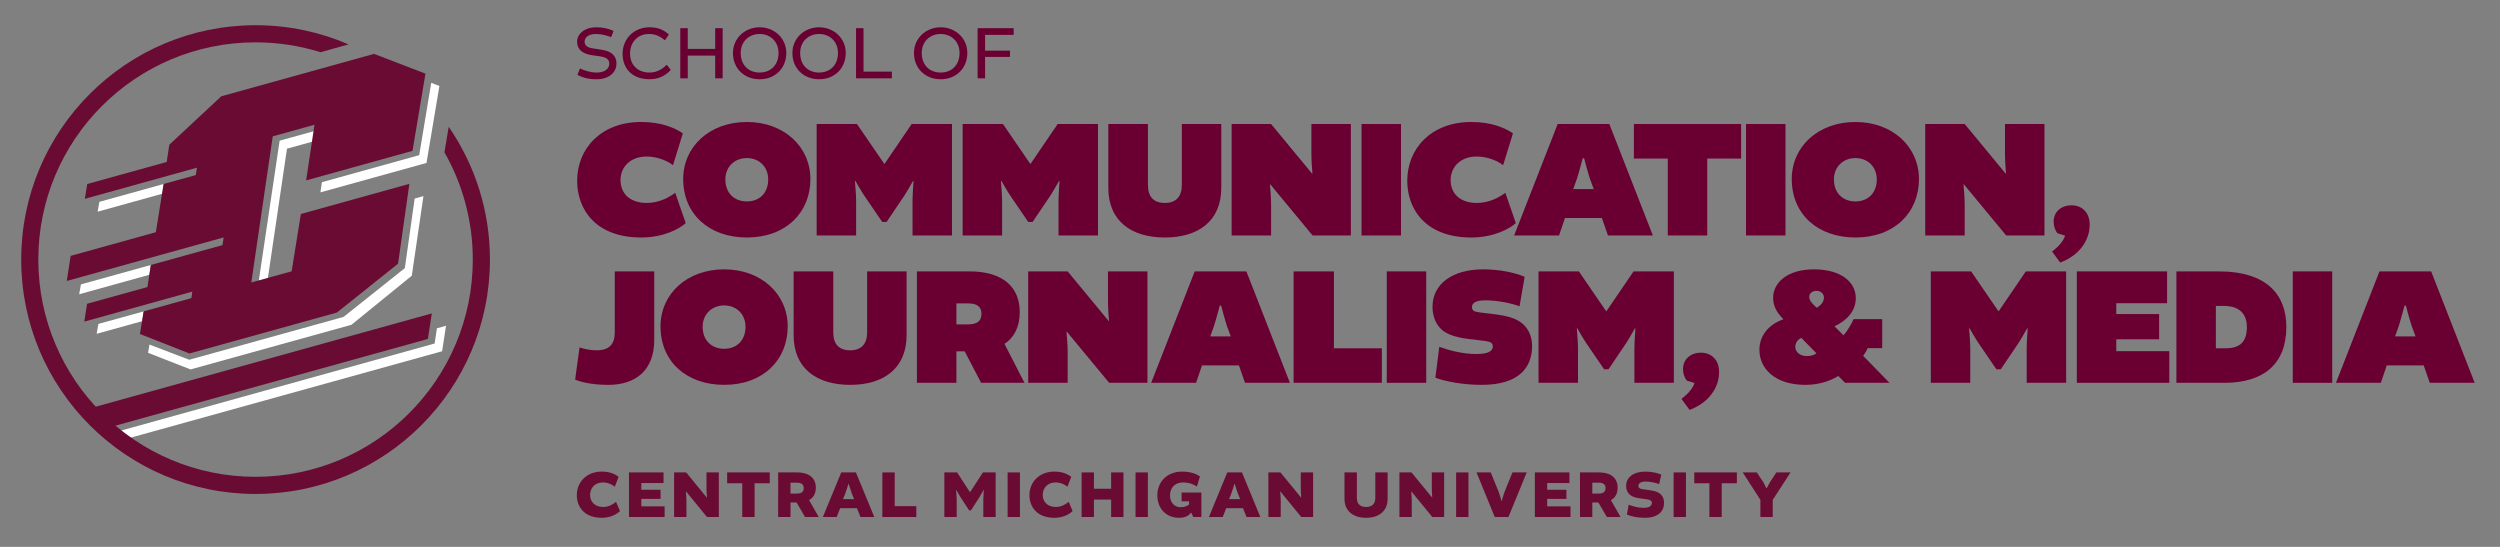 <?xml version="1.0" encoding="utf-8"?>
<!-- Generator: Adobe Illustrator 27.5.0, SVG Export Plug-In . SVG Version: 6.00 Build 0)  -->
<svg version="1.1" id="Layer_1" xmlns="http://www.w3.org/2000/svg" xmlns:xlink="http://www.w3.org/1999/xlink" x="0px" y="0px" viewBox="0 0 1476 322.87" style="enable-background:new 0 0 1476 322.87;" xml:space="preserve">
  <rect x="0" y="0" width="1476" height="322.87" fill="#808080" stroke="none"/>
  <style type="text/css">
	.st0{fill:#690B33;}
	.st1{fill:#6A0032;}
	.st2{fill:#FFFFFF;}
	.st3{fill:none;}
</style>
  <g>
    <path class="st0" d="M340.55,292.31c0-7.64,5.72-13.88,14.72-13.88c5.2,0,8.16,1.72,9.96,3.08l-2.24,5.84
		c-1.88-1.52-4.28-2.52-7.04-2.52c-4.72,0-7.56,3.28-7.56,7.36c0,4.04,2.76,7.12,7.72,7.12c3.52,0,6.08-1.76,7.6-3.04l2.32,5.44
		c-1.4,1.44-5.08,4-10.72,4C345.03,305.71,340.55,299.31,340.55,292.31z" />
    <path class="st0" d="M378.63,294.55v4.4h13.76v6.28h-21.04v-26.32h20.4v6.28h-13.12v3.96h11.36v5.4H378.63z" />
    <path class="st0" d="M417.11,278.92h7.28v26.32h-7l-12.36-15.12l-0.08,0.04c0,0,0.32,3.52,0.32,5.36v9.72h-7.28v-26.32h7.12
		l12.2,14.88h0.08c0,0-0.28-3.52-0.28-5.04V278.92z" />
    <path class="st0" d="M438.23,285.31h-8.92v-6.4h25.16v6.4h-8.96v19.92h-7.28V285.31z" />
    <path class="st0" d="M459.43,278.92h11.08c7.68,0,11.16,3.72,11.16,9c0,3.08-1.2,5.84-3.96,7.32v0.12l5.68,9.88h-8.08l-5.04-8.6
		h-3.56v8.6h-7.28V278.92z M470.11,291.43c3.08,0,4.4-1,4.4-3.28c0-1.8-0.92-3.2-4.2-3.2h-3.6v6.48H470.11z" />
    <path class="st0" d="M505.34,278.92l10.84,26.32h-8.16l-2.08-5.2h-9.92l-2.04,5.2h-8.16l10.84-26.32H505.34z M497.71,294.67h6.56
		l-1.32-3.24c-0.6-1.52-1.84-5.64-1.84-5.64h-0.24c0,0-1.24,4.08-1.84,5.64L497.71,294.67z" />
    <path class="st0" d="M528.23,278.92v19.92h12.76v6.4h-20.04v-26.32H528.23z" />
    <path class="st0" d="M567.27,293.83c-0.68-1.04-2.68-4.6-2.68-4.6l-0.12,0.04c0,0,0.36,4.12,0.36,5.48v10.48h-7.28v-26.32h7.52
		l7.6,11.68h0.08l7.56-11.68h7.52v26.32h-7.28v-10.48c0-1.36,0.32-5.48,0.32-5.48l-0.12-0.04c0,0-2,3.56-2.68,4.6l-4.84,7.52h-1.04
		L567.27,293.83z" />
    <path class="st0" d="M602.18,278.92v26.32h-7.28v-26.32H602.18z" />
    <path class="st0" d="M607.79,292.31c0-7.64,5.72-13.88,14.72-13.88c5.2,0,8.16,1.72,9.96,3.08l-2.24,5.84
		c-1.88-1.52-4.28-2.52-7.04-2.52c-4.72,0-7.56,3.28-7.56,7.36c0,4.04,2.76,7.12,7.72,7.12c3.52,0,6.08-1.76,7.6-3.04l2.32,5.44
		c-1.4,1.44-5.08,4-10.72,4C612.26,305.71,607.79,299.31,607.79,292.31z" />
    <path class="st0" d="M645.86,278.92v9.64h10.16v-9.64h7.28v26.32h-7.28v-10.28h-10.16v10.28h-7.28v-26.32H645.86z" />
    <path class="st0" d="M677.7,278.92v26.32h-7.28v-26.32H677.7z" />
    <path class="st0" d="M690.78,292.43c0,4.48,2.84,7.04,6.2,7.04c2.36,0,4.32-0.84,5.04-1.6v-1.88h-4.4v-5.2h11.68v14.44h-4.8
		l-1.16-2.52h-0.2c-1.68,2.2-4.12,3-6.96,3c-8,0-12.88-5.76-12.88-13.28c0-7.92,5.72-14,14.64-14c5.36,0,8.72,1.56,10.52,2.88
		l-1.8,5.92c-1.92-1.24-4.64-2.4-8.12-2.4C693.5,284.83,690.78,288.15,690.78,292.43z" />
    <path class="st0" d="M733.26,278.92l10.84,26.32h-8.16l-2.08-5.2h-9.92l-2.04,5.2h-8.16l10.84-26.32H733.26z M725.62,294.67h6.56
		l-1.32-3.24c-0.6-1.52-1.84-5.64-1.84-5.64h-0.24c0,0-1.24,4.08-1.84,5.64L725.62,294.67z" />
    <path class="st0" d="M767.98,278.92h7.28v26.32h-7l-12.36-15.12l-0.08,0.04c0,0,0.32,3.52,0.32,5.36v9.72h-7.28v-26.32h7.12
		l12.2,14.88h0.08c0,0-0.28-3.52-0.28-5.04V278.92z" />
    <path class="st0" d="M819.26,278.92v15.48c0,7.68-5.52,11.32-12.72,11.32c-7.24,0-12.76-3.64-12.76-11.32v-15.48h7.32v15.08
		c0,3.32,1.76,5.32,5.44,5.32c3.6,0,5.44-2,5.44-5.32v-15.08H819.26z" />
    <path class="st0" d="M845.34,278.92h7.28v26.32h-7l-12.36-15.12l-0.08,0.04c0,0,0.32,3.52,0.32,5.36v9.72h-7.28v-26.32h7.12
		l12.2,14.88h0.08c0,0-0.28-3.52-0.28-5.04V278.92z" />
    <path class="st0" d="M866.98,278.92v26.32h-7.28v-26.32H866.98z" />
    <path class="st0" d="M871.74,278.92h8.4l4.8,11.76c0.52,1.36,1.52,5.04,1.52,5.04h0.2c0,0,1-3.68,1.52-5.04l4.76-11.76h8.44
		l-10.8,26.32h-8.08L871.74,278.92z" />
    <path class="st0" d="M913.46,294.55v4.4h13.76v6.28h-21.04v-26.32h20.4v6.28h-13.12v3.96h11.36v5.4H913.46z" />
    <path class="st0" d="M932.82,278.92h11.08c7.68,0,11.16,3.72,11.16,9c0,3.08-1.2,5.84-3.96,7.32v0.12l5.68,9.88h-8.08l-5.04-8.6
		h-3.56v8.6h-7.28V278.92z M943.5,291.43c3.08,0,4.4-1,4.4-3.28c0-1.8-0.92-3.2-4.2-3.2h-3.6v6.48H943.5z" />
    <path class="st0" d="M960.54,303.79l1.04-5.84c2.08,0.88,5.48,1.88,8.72,1.88c3.56,0,4.96-1.24,4.96-2.88c0-0.8-0.36-1.36-1.2-1.72
		c-0.84-0.36-2.8-0.6-5.04-0.88c-2.36-0.28-4.44-0.8-5.88-1.64c-2.24-1.32-3.08-3.72-3.08-5.88c0-5.04,4.48-8.4,11.2-8.4
		c3.72,0,7.12,0.72,9.56,1.8l-1.24,5.6c-1.96-0.76-5.08-1.52-8-1.52c-3.28,0-4.24,1.28-4.24,2.52c0,0.68,0.24,1.32,1.2,1.68
		c1.08,0.36,2.96,0.52,5,0.84c2.28,0.32,4.36,0.76,5.68,1.56c2.16,1.24,3.24,3.4,3.24,5.96c0,4.96-3.44,8.84-11.32,8.84
		C966.94,305.71,963.18,304.95,960.54,303.79z" />
    <path class="st0" d="M995.38,278.92v26.32h-7.28v-26.32H995.38z" />
    <path class="st0" d="M1009.22,285.31h-8.92v-6.4h25.16v6.4h-8.96v19.92h-7.28V285.31z" />
    <path class="st0" d="M1046.62,305.23h-7.28v-10.12l-10.44-16.2h8.32l3.84,5.76c0.36,0.6,1.84,3.64,1.84,3.64h0.12
		c0,0,1.6-3.04,1.96-3.64l3.8-5.76h8.36l-10.52,16.2V305.23z" />
  </g>
  <g>
    <path class="st1" d="M340.75,106.72c0-19.1,14.2-34.7,37.8-34.7c12.3,0,20.2,3.7,24.6,6.7l-5.8,18.8c-4-3-9.7-5.1-15.7-5.1
		c-9.5,0-15.3,6.2-15.3,13.9c0,7.7,5.3,13.5,15.5,13.5c7.4,0,13.5-3.5,16.8-6l6.2,17.9c-3.4,3.1-12.7,8.5-26.3,8.5
		C351.75,140.22,340.75,123.72,340.75,106.72z" />
    <path class="st1" d="M478.46,105.72c0,19.8-14.5,34.5-37.5,34.5c-22.2,0-37.6-13.7-37.6-34.5c0-19.1,15.5-33.7,37.6-33.7
		C462.86,72.02,478.46,86.62,478.46,105.72z M428.25,105.92c0,8.3,5.5,13,12.7,13s12.6-4.7,12.6-13c0-7.5-5.4-12.6-12.6-12.6
		S428.25,98.42,428.25,105.92z" />
    <path class="st1" d="M510.55,115.92c-1.8-2.5-5.5-9.1-5.5-9.1l-0.3,0.1c0,0,0.7,8.1,0.7,11.5v20.6h-23.3v-65.8h23.8l16.1,23.5h0.2
		l16-23.5h23.8v65.8h-23.3v-20.6c0-3.4,0.6-11.5,0.6-11.5l-0.3-0.1c0,0-3.7,6.6-5.4,9.1l-10.2,15.1h-2.6L510.55,115.92z" />
    <path class="st1" d="M596.75,115.92c-1.8-2.5-5.5-9.1-5.5-9.1l-0.3,0.1c0,0,0.7,8.1,0.7,11.5v20.6h-23.3v-65.8h23.8l16.1,23.5h0.2
		l16-23.5h23.8v65.8h-23.3v-20.6c0-3.4,0.6-11.5,0.6-11.5l-0.3-0.1c0,0-3.7,6.6-5.4,9.1l-10.2,15.1h-2.6L596.75,115.92z" />
    <path class="st1" d="M721.05,73.22v37.6c0,19.9-13.8,29.4-33.3,29.4c-19.6,0-33.4-9.5-33.4-29.4v-37.6h23.4v36
		c0,6.8,3.2,10.6,10,10.6c6.6,0,10-3.8,10-10.6v-36H721.05z" />
    <path class="st1" d="M774.25,73.22h23.3v65.8h-22.6l-25-30.2l-0.2,0.1c0,0,0.7,7.3,0.7,11.5v18.6h-23.3v-65.8h23.3l24.2,29.3
		l0.2-0.1c0,0-0.6-7-0.6-10.8V73.22z" />
    <path class="st1" d="M827.15,73.22v65.8h-23.3v-65.8H827.15z" />
    <path class="st1" d="M830.85,106.72c0-19.1,14.2-34.7,37.8-34.7c12.3,0,20.2,3.7,24.6,6.7l-5.8,18.8c-4-3-9.7-5.1-15.7-5.1
		c-9.5,0-15.3,6.2-15.3,13.9c0,7.7,5.3,13.5,15.5,13.5c7.4,0,13.5-3.5,16.8-6l6.2,17.9c-3.4,3.1-12.7,8.5-26.3,8.5
		C841.85,140.22,830.85,123.72,830.85,106.72z" />
    <path class="st1" d="M950.15,73.22l25.7,65.8h-26.5l-3.6-10.3h-21.8l-3.5,10.3h-26.5l25.7-65.8H950.15z M928.85,111.62h12.1
		l-2.3-6.2c-1.2-3.6-3.4-12-3.4-12h-0.8c0,0-2.2,8.3-3.4,12L928.85,111.62z" />
    <path class="st1" d="M984.65,93.62h-20v-20.4h63.3v20.4h-20v45.4h-23.3V93.62z" />
    <path class="st1" d="M1054.15,73.22v65.8h-23.3v-65.8H1054.15z" />
    <path class="st1" d="M1132.95,105.72c0,19.8-14.5,34.5-37.5,34.5c-22.2,0-37.6-13.7-37.6-34.5c0-19.1,15.5-33.7,37.6-33.7
		C1117.35,72.02,1132.95,86.62,1132.95,105.72z M1082.75,105.92c0,8.3,5.5,13,12.7,13c7.2,0,12.6-4.7,12.6-13
		c0-7.5-5.4-12.6-12.6-12.6C1088.25,93.32,1082.75,98.42,1082.75,105.92z" />
    <path class="st1" d="M1183.75,73.22h23.3v65.8h-22.6l-25-30.2l-0.2,0.1c0,0,0.7,7.3,0.7,11.5v18.6h-23.3v-65.8h23.3l24.2,29.3
		l0.2-0.1c0,0-0.6-7-0.6-10.8V73.22z" />
    <path class="st1" d="M1223.05,121.22c6.2,0,10.7,4.3,10.7,11.4c0,8.9-5.6,17.9-17.4,22.4l-4.8-6.5c3.5-2.7,6.5-5.9,7.6-9.1v-0.3
		l-4.4-1.4c-1.5-1.7-2.3-4.4-2.3-6.9C1212.45,125.42,1216.55,121.22,1223.05,121.22z" />
    <path class="st1" d="M386.26,160.22v40.5c0,18.4-11.5,26.5-27.1,26.5c-7.6,0-15-1.1-19.6-3.1l2.6-19c2.2,0.7,5.9,1.7,10,1.7
		c7.5,0,10.8-3.5,10.8-10.6v-36H386.26z" />
    <path class="st1" d="M465.06,192.72c0,19.8-14.5,34.5-37.5,34.5c-22.2,0-37.6-13.7-37.6-34.5c0-19.1,15.5-33.7,37.6-33.7
		C449.46,159.02,465.06,173.62,465.06,192.72z M414.85,192.92c0,8.3,5.5,13,12.7,13s12.6-4.7,12.6-13c0-7.5-5.4-12.6-12.6-12.6
		S414.85,185.42,414.85,192.92z" />
    <path class="st1" d="M535.26,160.22v37.6c0,19.9-13.8,29.4-33.3,29.4c-19.6,0-33.4-9.5-33.4-29.4v-37.6h23.4v36
		c0,6.8,3.2,10.6,10,10.6c6.6,0,10-3.8,10-10.6v-36H535.26z" />
    <path class="st1" d="M541.35,160.22h31c20.3,0,29.7,9.7,29.7,24c0,8.2-2.9,14.8-8.9,18.7v0.3l11.7,22.8h-25.6l-9.7-18.6h-4.9v18.6
		h-23.3V160.22z M571.35,191.52c5.7,0,8.1-2,8.1-6.3c0-3.3-1.7-6.1-7.9-6.1h-6.9v12.4H571.35z" />
    <path class="st1" d="M654.15,160.22h23.3v65.8h-22.6l-25-30.2l-0.2,0.1c0,0,0.7,7.3,0.7,11.5v18.6h-23.3v-65.8h23.3l24.2,29.3
		l0.2-0.1c0,0-0.6-7-0.6-10.8V160.22z" />
    <path class="st1" d="M735.86,160.22l25.7,65.8h-26.5l-3.6-10.3h-21.8l-3.5,10.3h-26.5l25.7-65.8H735.86z M714.55,198.62h12.1
		l-2.3-6.2c-1.2-3.6-3.4-12-3.4-12h-0.8c0,0-2.2,8.3-3.4,12L714.55,198.62z" />
    <path class="st1" d="M787.55,160.22v45.4h28.3v20.4h-52.1v-65.8H787.55z" />
    <path class="st1" d="M842.05,160.22v65.8h-23.3v-65.8H842.05z" />
    <path class="st1" d="M847.45,223.02l2.3-18.3c5.2,2,13.8,4.3,21.8,4.3c7.4,0,9.8-1.9,9.8-4.5c0-1.4-0.6-2.3-2.4-2.8
		s-6.8-0.9-12.1-1.6c-5.2-0.6-10.5-2-13.8-4.1c-5.3-3.3-7.3-9.5-7.3-14.8c0-13.7,11.9-22.2,29.9-22.2c9.3,0,18.4,1.8,24.5,4.4
		l-3,17.4c-5-1.8-12.7-3.5-20.3-3.5c-6.1,0-7.8,1.9-7.8,4c0,1.2,0.5,2.3,2.3,2.7c2.9,0.7,7.9,1,12.5,1.7c5.2,0.7,9.8,1.9,13,3.9
		c5.1,3.1,7.7,8.5,7.7,14.6c0,12.9-7.9,23-29.7,23C864.35,227.22,853.95,225.42,847.45,223.02z" />
    <path class="st1" d="M936.75,202.92c-1.8-2.5-5.5-9.1-5.5-9.1l-0.3,0.1c0,0,0.7,8.1,0.7,11.5v20.6h-23.3v-65.8h23.8l16.1,23.5h0.2
		l16-23.5h23.8v65.8h-23.3v-20.6c0-3.4,0.6-11.5,0.6-11.5l-0.3-0.1c0,0-3.7,6.6-5.4,9.1l-10.2,15.1h-2.6L936.75,202.92z" />
    <path class="st1" d="M1004.25,208.22c6.2,0,10.7,4.3,10.7,11.4c0,8.9-5.6,17.9-17.4,22.4l-4.8-6.5c3.5-2.7,6.5-5.9,7.6-9.1v-0.3
		l-4.4-1.4c-1.5-1.7-2.3-4.4-2.3-6.9C993.65,212.42,997.75,208.22,1004.25,208.22z" />
    <path class="st1" d="M1038.75,206.52c0-7.9,5-14.8,14.1-18v-0.1c-4.3-4.4-6-8.1-6-12.7c0-8.4,7.9-16.7,24.1-16.7
		c16.5,0,24.7,7.9,24.7,16.9c0,6.7-3.9,12.6-12.5,16.7v0.1l5.2,5.2h0.1c2.4-2.8,4.4-6.2,5.9-9.5h16.9v17.1h-8.5
		c-0.7,1.5-1.8,3.3-2.7,4.5v0.1l15.5,15.9h-26.2l-4-4h-0.1c-5.1,3.2-12,5.2-19.3,5.2C1047.45,227.22,1038.75,217.22,1038.75,206.52z
		 M1072.35,208.62v-0.1l-8.8-9h-0.1c-2.5,1.2-3.5,3.2-3.5,5.4c0,2.4,2.2,5.3,6.8,5.3C1069.15,210.22,1071.45,209.52,1072.35,208.62z
		 M1072.65,181.62c2.2-1.2,4.2-3.3,4.2-6c0-1.7-1.4-3.9-4.4-3.9c-2.9,0-4.3,1.9-4.3,3.6c0,1.2,0.6,2.6,2.5,4.5l1.8,1.8H1072.65z" />
    <path class="st1" d="M1168.35,202.92c-1.8-2.5-5.5-9.1-5.5-9.1l-0.3,0.1c0,0,0.7,8.1,0.7,11.5v20.6h-23.3v-65.8h23.8l16.1,23.5h0.2
		l16-23.5h23.8v65.8h-23.3v-20.6c0-3.4,0.6-11.5,0.6-11.5l-0.3-0.1c0,0-3.7,6.6-5.4,9.1l-10.2,15.1h-2.6L1168.35,202.92z" />
    <path class="st1" d="M1249.45,200.32v7h31.3v18.7h-54.6v-65.8h53.3v18.8h-30v6.4h25.3v14.9H1249.45z" />
    <path class="st1" d="M1309.75,160.22c29.2,0,40.1,14.3,40.1,32.8c0,22-13.5,33-36.6,33h-28.3v-65.8H1309.75z M1308.25,205.62h5.8
		c8.5,0,12.5-3.8,12.5-12.6c0-6.8-3.5-12.4-13.6-12.4h-4.7V205.62z" />
    <path class="st1" d="M1376.95,160.22v65.8h-23.3v-65.8H1376.95z" />
    <path class="st1" d="M1435.35,160.22l25.7,65.8h-26.5l-3.6-10.3h-21.8l-3.5,10.3h-26.5l25.7-65.8H1435.35z M1414.04,198.62h12.1
		l-2.3-6.2c-1.2-3.6-3.4-12-3.4-12h-0.8c0,0-2.2,8.3-3.4,12L1414.04,198.62z" />
  </g>
  <g>
    <path class="st1" d="M340.93,44.18l1.49-3.78c2.34,1.12,6.08,2.43,9.76,2.43c5.13,0,7.56-2.34,7.56-5.31c0-1.35-0.67-2.48-1.8-3.15
		c-1.17-0.72-3.33-1.12-6.08-1.44c-3.15-0.36-5.44-0.85-7.29-1.85c-2.79-1.48-3.83-3.87-3.83-6.43c0-4.81,4.59-8.55,11.29-8.55
		c4.18,0,7.47,0.85,10.21,2.16l-1.44,3.69c-2.12-0.9-5.71-1.89-8.77-1.89c-5.17,0-6.88,2.38-6.88,4.59c0,1.12,0.45,2.21,1.89,3.06
		c1.17,0.67,2.97,0.9,5.71,1.26c2.88,0.4,5.62,0.94,7.25,1.84c2.7,1.49,3.96,3.69,3.96,6.71c0,5.22-4.41,9.27-11.74,9.27
		C347.46,46.79,343.99,45.85,340.93,44.18z" />
    <path class="st1" d="M367.57,31.72c0-8.59,6.52-15.61,15.84-15.61c6.43,0,9.36,2.43,11.52,4.27l-2.39,3.42
		c-2.65-2.34-5.58-3.73-9.4-3.73c-6.97,0-11.16,5.17-11.16,11.65c0,6.34,4.27,11.11,11.52,11.11c5.04,0,8.05-2.65,10.17-4.59
		l2.34,3.02c-1.67,1.98-5.67,5.53-12.51,5.53C372.84,46.79,367.57,40.04,367.57,31.72z" />
    <path class="st1" d="M406.05,16.64v12.24h16.2V16.64h4.41v29.61h-4.41V32.84h-16.2v13.41h-4.41V16.64H406.05z" />
    <path class="st1" d="M464.23,31.27c0,8.91-6.43,15.52-15.75,15.52c-8.86,0-15.75-6.17-15.75-15.52c0-8.59,6.93-15.16,15.75-15.16
		C457.3,16.1,464.23,22.67,464.23,31.27z M437.32,31.27c0,7.38,4.86,11.56,11.16,11.56c6.3,0,11.16-4.18,11.16-11.56
		c0-6.7-4.82-11.2-11.16-11.2S437.32,24.56,437.32,31.27z" />
    <path class="st1" d="M499.33,31.27c0,8.91-6.43,15.52-15.75,15.52c-8.86,0-15.75-6.17-15.75-15.52c0-8.59,6.93-15.16,15.75-15.16
		C492.4,16.1,499.33,22.67,499.33,31.27z M472.42,31.27c0,7.38,4.86,11.56,11.16,11.56c6.3,0,11.16-4.18,11.16-11.56
		c0-6.7-4.82-11.2-11.16-11.2S472.42,24.56,472.42,31.27z" />
    <path class="st1" d="M509.82,16.64v25.65h16.74v3.96h-21.15V16.64H509.82z" />
    <path class="st1" d="M571.11,31.27c0,8.91-6.43,15.52-15.75,15.52c-8.86,0-15.75-6.17-15.75-15.52c0-8.59,6.93-15.16,15.75-15.16
		C564.18,16.1,571.11,22.67,571.11,31.27z M544.2,31.27c0,7.38,4.86,11.56,11.16,11.56c6.3,0,11.16-4.18,11.16-11.56
		c0-6.7-4.82-11.2-11.16-11.2S544.2,24.56,544.2,31.27z" />
    <path class="st1" d="M581.59,33.61v12.64h-4.41V16.64h21.28v3.96h-16.87v9.31h14.71v3.69H581.59z" />
  </g>
  <g>
    <path class="st0" d="M54.82,240.58l1.69,2.19c2.68,3.09,5.51,6.04,8.49,8.83c0.13,0.08,0.25,0.16,0.39,0.23
		c0.08,0.06,0.16,0.11,0.25,0.17l186.99-51.9l2.31-15.07L54.82,240.58z" />
    <polygon class="st2" points="165.1,83.05 190.33,76.05 189.77,82.14 169.43,87.78 157.78,166.72 152.37,168.55 	" />
    <polygon class="st2" points="189.16,113.58 251.8,96.2 259.42,50.78 254.6,48.91 247.5,91.61 190.06,107.56 	" />
    <polygon class="st2" points="244.81,117.23 250,115.79 243.13,162.77 207.49,191.75 112.49,218.11 87.43,208.31 88.24,203.43 
		111.72,212.4 202.85,187.1 239.02,158.29 	" />
    <polygon class="st2" points="47.78,167.9 46.75,173.72 88.23,162.21 89.09,156.43 	" />
    <polygon class="st2" points="58.09,191.25 57.06,197.08 83.96,189.61 84.88,183.82 	" />
    <g>
      <path class="st2" d="M257.96,193.81l-1.36,9L69.79,254.67c1.83,1.28,3.53,2.72,5,4.38l186.23-51.68l2.32-15.04L257.96,193.81z" />
    </g>
    <polygon class="st2" points="58.68,119.16 57.64,124.98 95.86,114.37 96.8,108.58 	" />
    <polygon class="st0" points="84.8,183.84 112.98,176.02 113.57,172.16 49.78,189.87 51.4,179.35 87.05,169.47 89.04,156.45 
		131.35,144.71 132.05,140.17 39.43,165.88 41.72,151.06 92.02,137.09 96.57,108.64 115.57,103.37 116.29,99 50.08,117.38 
		51.52,108.64 98.42,95.62 99.96,85.45 130.66,56.84 220.82,31.81 251.19,43.48 243.54,89.06 180.74,106.5 185.67,73.65 
		161.03,80.49 148.37,166.77 172.19,160.16 177.63,126.34 241.68,108.55 235.01,155.69 198.89,184.53 111.86,208.68 82.62,197.21 	
		" />
    <g>
      <path class="st0" d="M264.92,74.87l-2.52,15.04c10.64,18.68,16.74,40.3,16.74,63.34c0,70.83-57.42,128.26-128.26,128.26
			c-70.83,0-128.26-57.42-128.26-128.26C22.63,82.42,80.06,25,150.89,25c13.36,0,26.24,2.05,38.35,5.84l16.52-4.64
			c-16.82-7.28-35.37-11.31-54.87-11.31c-76.42,0-138.37,61.95-138.37,138.37c0,76.42,61.95,138.37,138.37,138.37
			s138.37-61.95,138.37-138.37C289.26,124.15,280.27,97.15,264.92,74.87z" />
    </g>
  </g>
  <g>
    <path class="st3" d="M1251.37,14.88" />
  </g>
</svg>